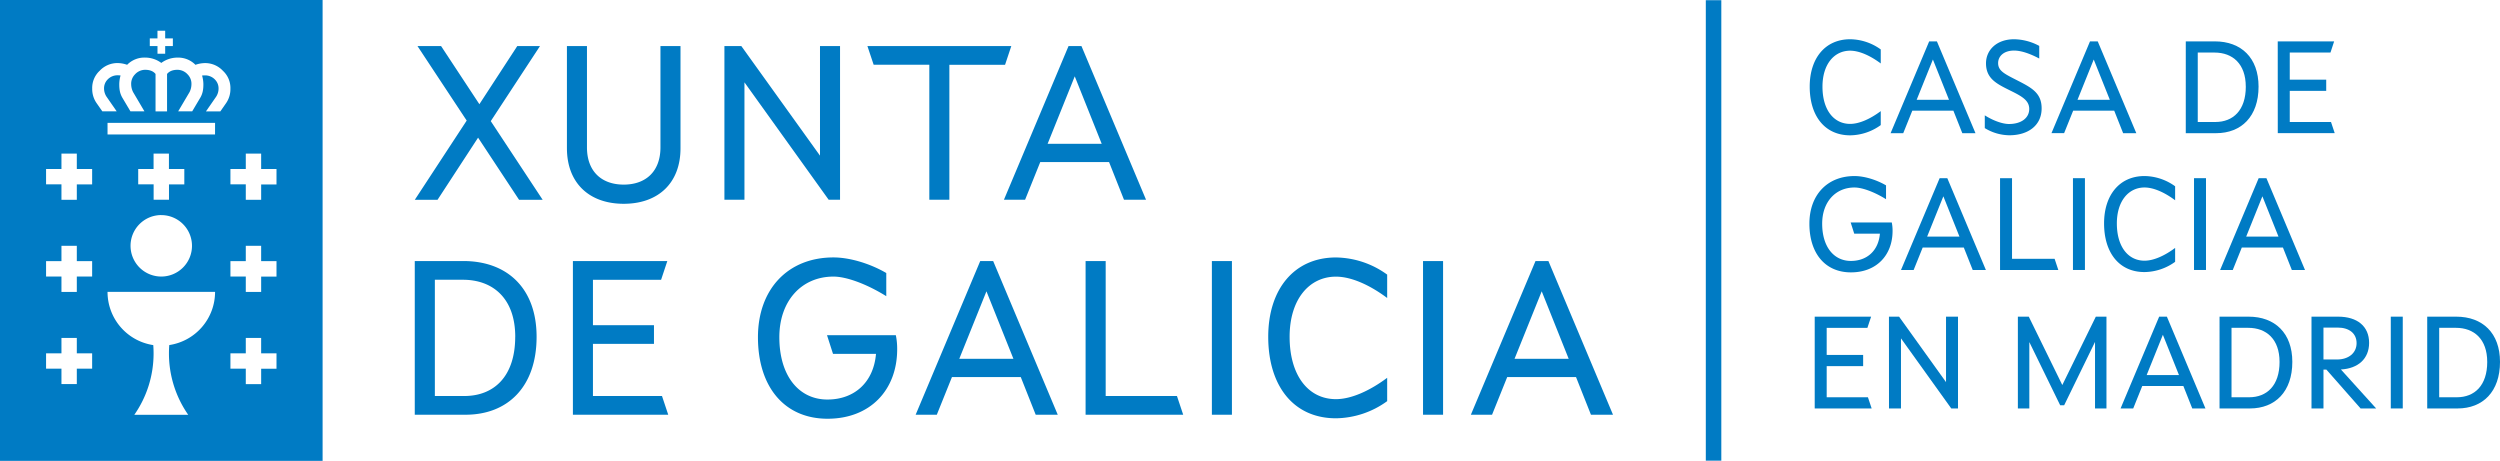 <svg xmlns="http://www.w3.org/2000/svg" viewBox="0 0 2224.87 410.14"><title>Recurso 120</title><g id="Capa_2" data-name="Capa 2"><g id="Capa_1-2" data-name="Capa 1"><path d="M0,0V410.14H287.1V0ZM133.3,34.18h6.84V27.35H147v6.84h6.84V41H147v6.84h-6.84V41H133.3V34.18ZM82,328.12H68.36v13.67H54.69V328.12H41V314.44H54.69V300.77H68.36v13.67H82Zm0-82H68.36v13.67H54.69V246.09H41V232.42H54.69V218.74H68.36v13.67H82Zm0-82H68.36v13.67H54.69V164.06H41V150.39H54.69V136.71H68.36v13.67H82Zm68.64,143q-.28,3.65-.28,7.36a95.25,95.25,0,0,0,17.16,54.69h-48a95.25,95.25,0,0,0,17.16-54.69q0-3.71-.28-7.36A47.86,47.86,0,0,1,95.7,259.76h95.7A47.86,47.86,0,0,1,150.67,307.08Zm13.39-156.69v13.67H150.39v13.67H136.72V164.06H123V150.39h13.67V136.71h13.67v13.67Zm-20.51,41a27.34,27.34,0,1,1-27.34,27.34A27.34,27.34,0,0,1,143.55,191.4Zm47.85-71.78H95.7V109.37h95.7ZM201.07,92l-5,7.16H183.27l9.14-13.19a13.4,13.4,0,0,0,2.1-7.06,11.13,11.13,0,0,0-3.1-8,12.11,12.11,0,0,0-9-3.83,21.91,21.91,0,0,0-2.59.14l0-.05A29.09,29.09,0,0,1,181,74.91c0,4.43-.48,8.2-2.83,12.17l-7.12,12H158.57L168.7,81.94a16,16,0,0,0,1.68-7A11.83,11.83,0,0,0,167,66.23a12.3,12.3,0,0,0-9-4.11c-4.23,0-7.29,1.22-9.33,3.71V99.13H138.42V65.83c-2-2.5-5.1-3.71-9.33-3.71a12.3,12.3,0,0,0-9,4.11,11.83,11.83,0,0,0-3.35,8.68,16,16,0,0,0,1.68,7l10.13,17.19H116.09l-7.12-12c-2.35-4-2.83-7.74-2.83-12.17a29.1,29.1,0,0,1,1.17-7.81l0,.05A21.91,21.91,0,0,0,104.7,67a12.12,12.12,0,0,0-9,3.83,11.13,11.13,0,0,0-3.1,8,13.39,13.39,0,0,0,2.1,7.06l9.14,13.19H91.06l-5-7.16a21.94,21.94,0,0,1-4-13.08A20.74,20.74,0,0,1,88.69,63a21.6,21.6,0,0,1,16-6.88,26.74,26.74,0,0,1,8.48,1.55,8.05,8.05,0,0,1,.72-.74,21.53,21.53,0,0,1,15.19-5.69A24.19,24.19,0,0,1,143.55,56,24.19,24.19,0,0,1,158,51.26a21.53,21.53,0,0,1,15.19,5.69,8.37,8.37,0,0,1,.72.74,26.74,26.74,0,0,1,8.48-1.55,21.6,21.6,0,0,1,16,6.88,20.74,20.74,0,0,1,6.67,15.84A22,22,0,0,1,201.07,92Zm45,236.16H232.42v13.67H218.74V328.12H205.07V314.44h13.67V300.77h13.67v13.67h13.67Zm0-82H232.42v13.67H218.74V246.09H205.07V232.42h13.67V218.74h13.67v13.67h13.67Zm0-82H232.42v13.67H218.74V164.06H205.07V150.39h13.67V136.71h13.67v13.67h13.67ZM477.54,299.71c0,44.4-25.57,69.37-63.23,69.37H369.12V232.31h43.21C451.57,232.31,477.54,256.69,477.54,299.71Zm-19,0c0-33.9-19.62-50.74-46.58-50.74H387V352.43h26.16C439.68,352.43,458.51,335,458.51,299.71Zm51.34-67.39h84L588.34,249H527.69V289.4H582v16.65H527.69v46.38h61.45l5.55,16.65H509.85V232.31ZM674.54,300.1c0-42.62,26.56-71,67.2-71,15.26,0,33.5,5.95,47,13.88v20.61c-16.85-10.5-35.08-17.44-47-17.44-28.34,0-48.17,21.6-48.17,53.91,0,34.29,17.24,55.5,42.81,55.5,23.79,0,41-15.06,43.21-40.63H741.34L736,298.32h61.25a60.7,60.7,0,0,1,1.19,12.49c0,36.27-24,61.84-62,61.84S674.54,344.7,674.54,300.1Zm197.82-67.79h11.5l57.48,136.77H921.72l-13.28-33.5H847.19l-13.48,33.5H814.88Zm29.53,87-24-60.06-24.18,60.06Zm64.23-87H984V352.43h63.43l5.55,16.65H966.12Zm112.39,0h17.84V369.08h-17.84Zm50.15,67.39c0-42.42,23.19-70.57,60.26-70.57a79.17,79.17,0,0,1,45.59,15.26v20.81c-15.06-11.3-31.71-19-45.59-19-23.79,0-41.23,20.22-41.23,53.52,0,34.49,16.65,55.5,41.23,55.5,13.88,0,30.52-7.73,45.59-19V357a79.17,79.17,0,0,1-45.59,15.26C1151.06,372.25,1128.66,343.31,1128.66,299.71Zm137.76-67.39h17.84V369.08h-17.84Zm100.1,0H1378l57.48,136.77h-19.62l-13.28-33.5h-61.25l-13.48,33.5H1309Zm29.53,87-24-60.06-24.18,60.06Zm-980.72-212L371.54,41h21l34.09,51.73L460.34,41h20.22l-43.8,66.8,46.18,70h-21l-36.47-55.3-36.08,55.3H369.16Zm89.2,24.58V41h17.84v90.19c0,21.21,12.88,33.1,32.7,33.1s32.7-11.89,32.7-33.1V41h17.84v91c0,30.72-19.62,49.36-50.54,49.36S504.54,162.66,504.54,131.94ZM644.69,41h15.06l70,97.52V41h17.84V177.73H737.45L662.52,73.27V177.73H644.69ZM827.05,57.61H777.5L771.95,41H900l-5.55,16.65H844.89V177.73H827.05ZM950.94,41h11.5l57.48,136.77H1000.3L987,144.23H925.77l-13.48,33.5H893.46Zm29.53,87-24-60.06L932.31,128Z" style="fill:#007bc4"/><rect x="1518.08" y="0.17" width="13.8" height="409.8" style="fill:#007bc4"/><g style="isolation:isolate"><path d="M1610.55,77.08c0-25.34,13.85-42.15,36-42.15A47.29,47.29,0,0,1,1673.77,44V56.48c-9-6.75-18.94-11.37-27.23-11.37-14.21,0-24.63,12.08-24.63,32,0,20.6,9.95,33.15,24.63,33.15,8.29,0,18.23-4.62,27.23-11.37v12.43a47.29,47.29,0,0,1-27.23,9.12C1623.92,120.41,1610.55,103.13,1610.55,77.08Z" style="fill:#007bc4"/><path d="M1716.87,36.82h6.87l34.33,81.69h-11.72l-7.93-20h-36.58l-8.05,20h-11.25Zm17.64,52-14.33-35.87L1705.74,88.8Z" style="fill:#007bc4"/><path d="M1766.36,114V102.65c6.87,4.38,15.39,7.7,21.55,7.7,10.89,0,18-5.33,18-13.38,0-7.81-7-11.48-16.57-16.22-11.84-5.92-21.9-10.42-21.9-24.39,0-11.84,9.47-21.43,25-21.43a48.38,48.38,0,0,1,22.38,5.92V52.1c-7.7-4.14-15.86-7.1-22.38-7.1-9.35,0-14.21,5.21-14.21,11.13,0,6.63,5.21,9.35,14.92,14.33,14.09,7.22,23.8,11.6,23.8,26,0,14.92-11.72,23.92-28.77,23.92A42.51,42.51,0,0,1,1766.36,114Z" style="fill:#007bc4"/><path d="M1860,36.82h6.87l34.33,81.69h-11.72l-7.93-20H1845l-8.05,20h-11.25Zm17.64,52-14.33-35.87L1848.88,88.8Z" style="fill:#007bc4"/><path d="M2010,77.08c0,26.52-15.27,41.44-37.77,41.44h-27V36.82h25.81C1994.51,36.82,2010,51.39,2010,77.08Zm-11.37,0c0-20.25-11.72-30.31-27.82-30.31h-14.92v61.8h15.63C1987.4,108.57,1998.65,98.15,1998.65,77.08Z" style="fill:#007bc4"/><path d="M2027.07,36.82h50.2L2074,46.77h-36.23V70.92h32.44v9.94h-32.44v27.7h36.7l3.31,9.95h-50.67Z" style="fill:#007bc4"/></g><g style="isolation:isolate"><path d="M1610.27,199.06c0-25.45,15.86-42.38,40.14-42.38,9.12,0,20,3.55,28.06,8.29v12.31c-10.06-6.27-21-10.42-28.06-10.42-16.93,0-28.77,12.9-28.77,32.2,0,20.48,10.3,33.15,25.57,33.15,14.21,0,24.51-9,25.81-24.27h-22.85L1647,198h36.58a36.31,36.31,0,0,1,.71,7.46c0,21.67-14.33,36.94-37.06,36.94S1610.27,225.7,1610.27,199.06Z" style="fill:#007bc4"/><path d="M1726.18,158.57H1733l34.33,81.69h-11.72l-7.93-20h-36.58l-8.05,20h-11.25Zm17.64,52-14.33-35.87-14.44,35.87Z" style="fill:#007bc4"/><path d="M1779.94,158.57h10.66v71.75h37.89l3.31,9.95h-51.86Z" style="fill:#007bc4"/><path d="M1844.82,158.57h10.66v81.69h-10.66Z" style="fill:#007bc4"/><path d="M1872.52,198.82c0-25.34,13.85-42.15,36-42.15a47.29,47.29,0,0,1,27.23,9.12v12.43c-9-6.75-18.94-11.37-27.23-11.37-14.21,0-24.63,12.08-24.63,32,0,20.6,9.95,33.15,24.63,33.15,8.29,0,18.23-4.62,27.23-11.37V233a47.29,47.29,0,0,1-27.23,9.12C1885.9,242.16,1872.52,224.87,1872.52,198.82Z" style="fill:#007bc4"/><path d="M1952.56,158.57h10.66v81.69h-10.66Z" style="fill:#007bc4"/><path d="M2010.1,158.57H2017l34.33,81.69h-11.72l-7.93-20h-36.58l-8.05,20h-11.25Zm17.64,52-14.33-35.87L1999,210.54Z" style="fill:#007bc4"/></g><path d="M1615,281.81h50.2l-3.31,9.95h-36.23V315.9h32.44v9.94h-32.44v27.7h36.7l3.31,9.95H1615Z" style="fill:#007bc4"/><path d="M1681.07,281.81h9l41.79,58.25V281.81h10.66V363.5h-6l-44.75-62.39V363.5h-10.66Z" style="fill:#007bc4"/><path d="M1795.8,281.81h9.71l29.83,60.85,29.83-60.85h9.47V363.5h-10.18V304.3L1837,360.66h-3.55L1806,304.42V363.5H1795.8Z" style="fill:#007bc4"/><path d="M1921.54,281.81h6.87l34.33,81.69H1951l-7.93-20H1906.5l-8.05,20h-11.25Zm17.64,52-14.33-35.87-14.44,35.87Z" style="fill:#007bc4"/><path d="M2040.05,322.06c0,26.52-15.27,41.44-37.77,41.44h-27V281.81h25.81C2024.55,281.81,2040.05,296.37,2040.05,322.06Zm-11.37,0c0-20.25-11.72-30.31-27.82-30.31h-14.92v61.8h15.63C2017.44,353.55,2028.69,343.13,2028.69,322.06Z" style="fill:#007bc4"/><path d="M2057.11,281.81h23.68c17.17,0,27.59,8.64,27.59,23.32,0,14.09-9.71,22.85-25.1,23.68l31.37,34.69h-13.85l-30.43-34.57h-2.6V363.5h-10.66Zm22.73,38.12c10.3,0,17.4-5.8,17.4-14.56,0-8.52-6.39-13.85-16.93-13.85h-12.55v28.41Z" style="fill:#007bc4"/><path d="M2127.67,281.81h10.66V363.5h-10.66Z" style="fill:#007bc4"/><path d="M2224.87,322.06c0,26.52-15.27,41.44-37.77,41.44h-27V281.81h25.81C2209.36,281.81,2224.87,296.37,2224.87,322.06Zm-11.37,0c0-20.25-11.72-30.31-27.82-30.31h-14.92v61.8h15.63C2202.26,353.55,2213.51,343.13,2213.51,322.06Z" style="fill:#007bc4"/></g></g></svg>